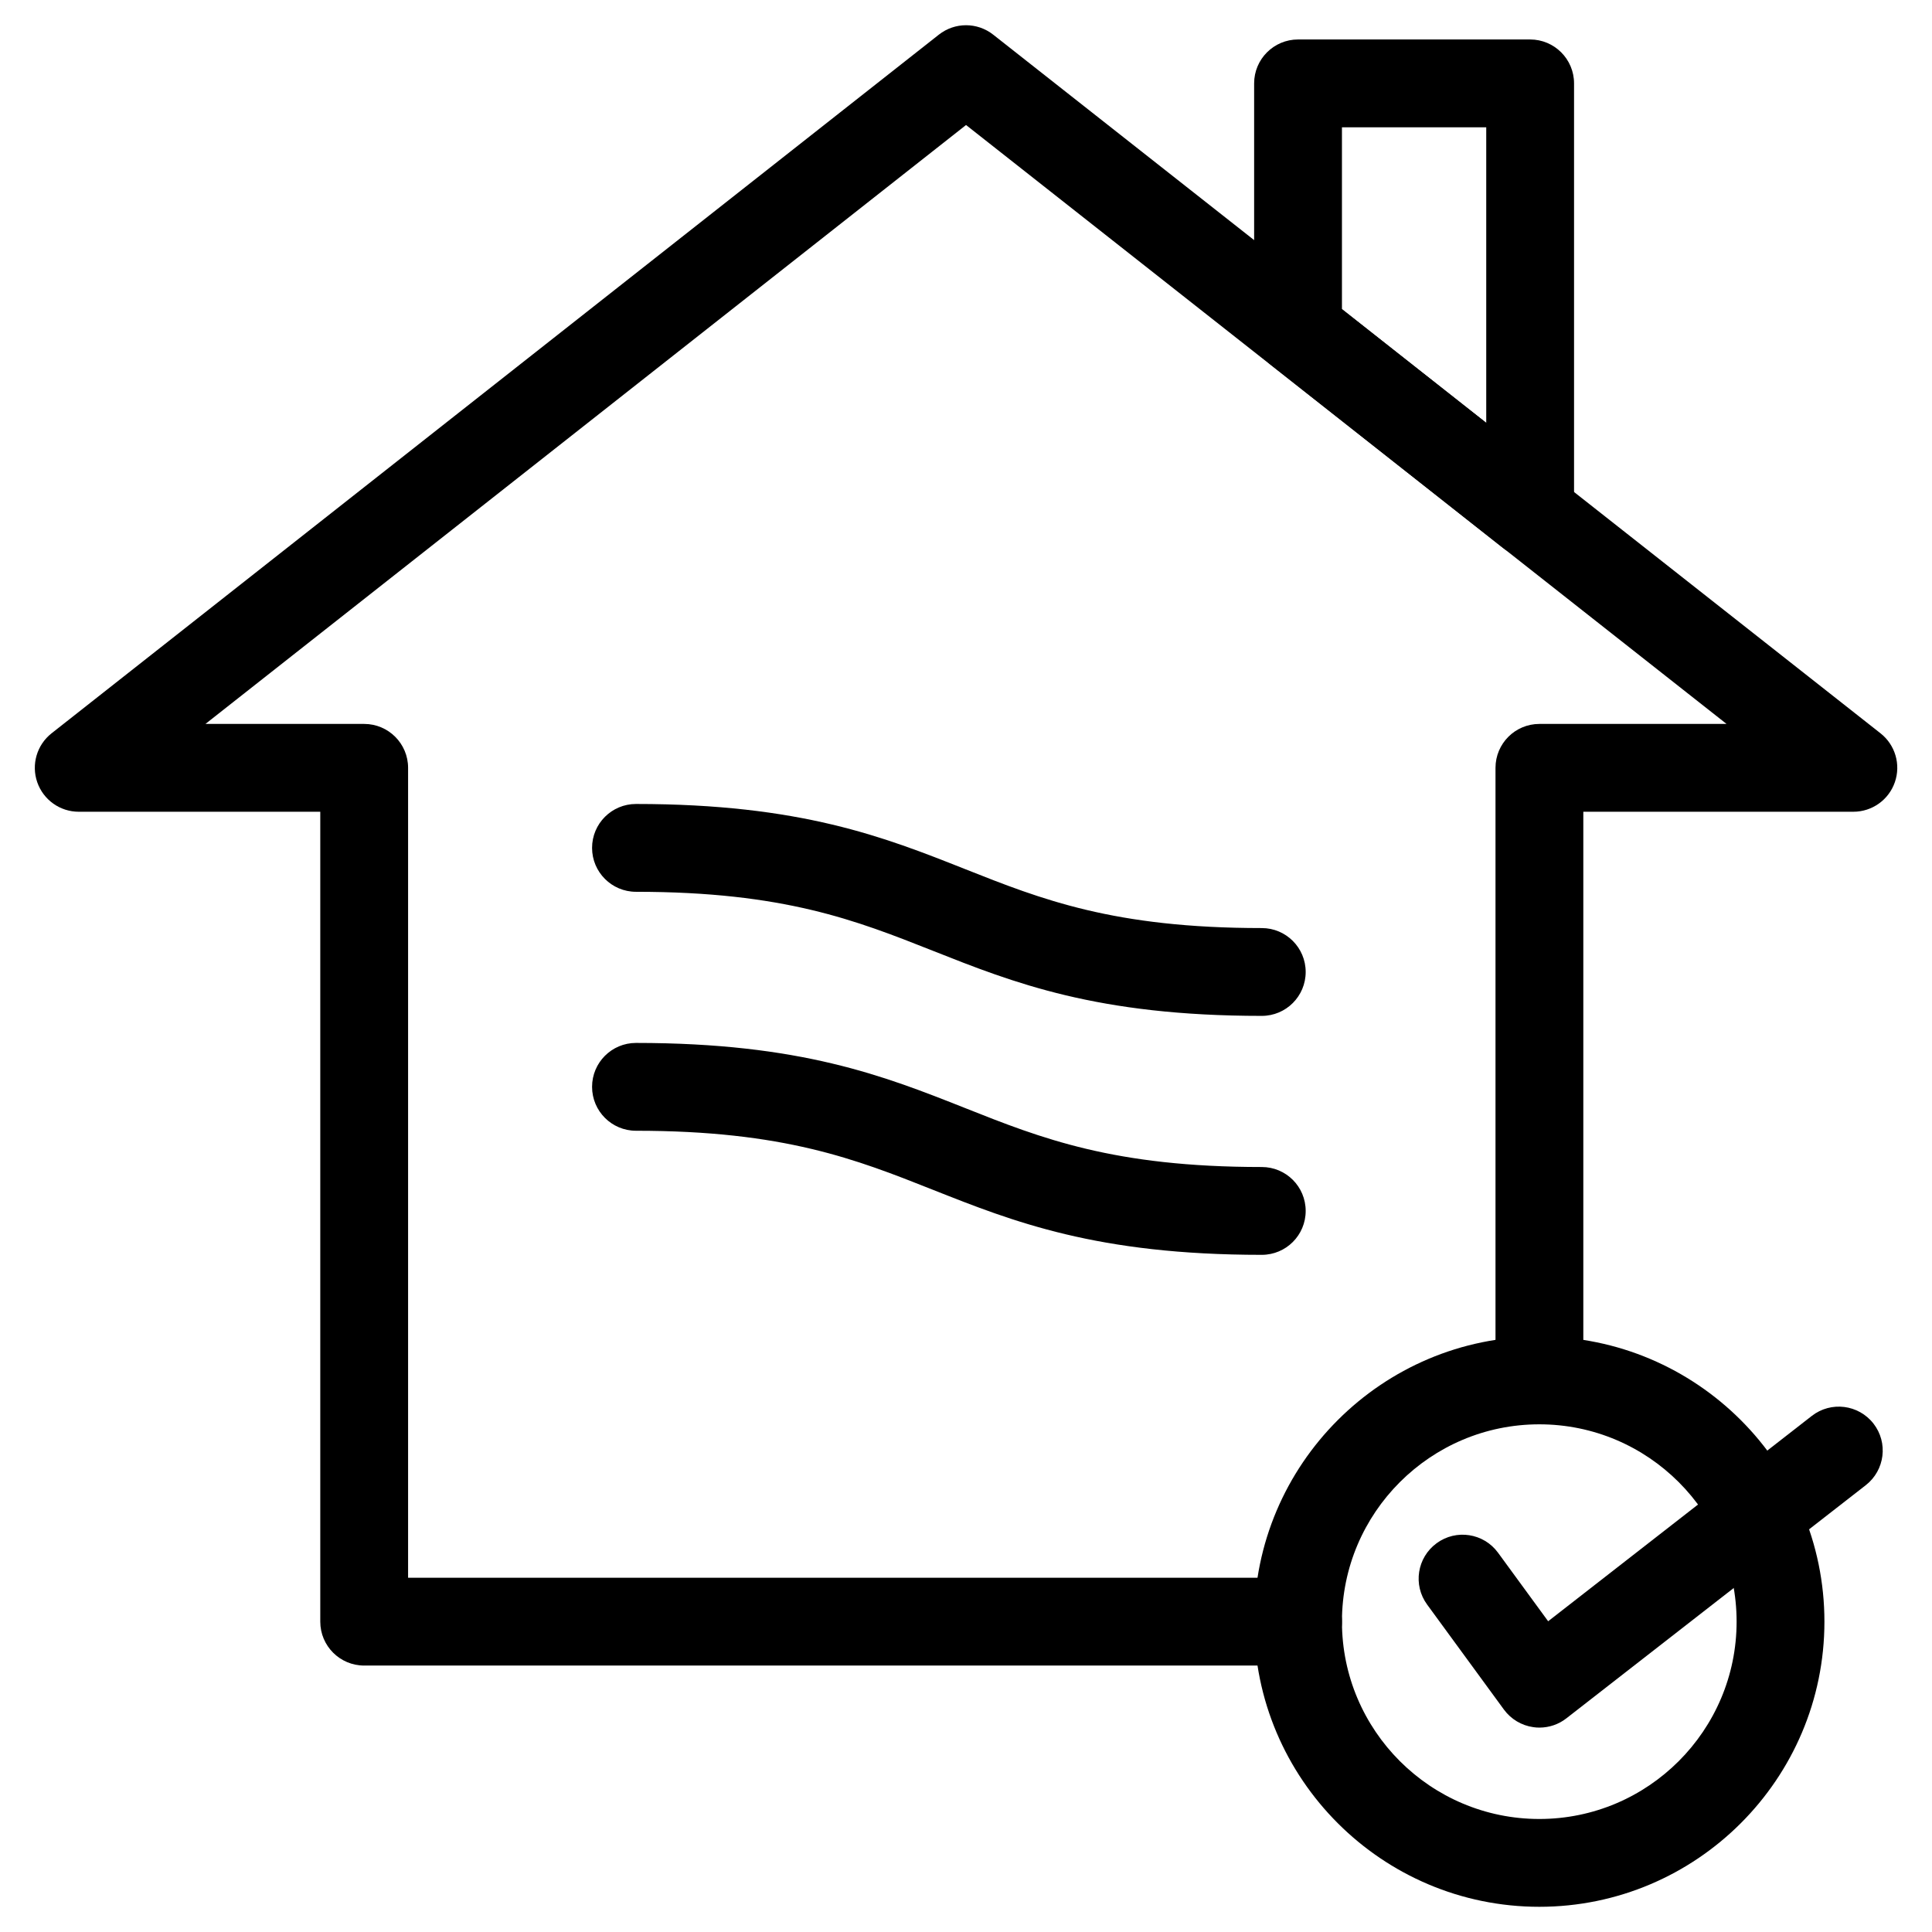 <svg width="44" height="44" viewBox="0 0 44 44" fill="none" xmlns="http://www.w3.org/2000/svg">
<path d="M29.562 37.932H8.294C7.741 37.932 7.294 37.484 7.294 36.932V18.487H1.793C1.367 18.487 0.988 18.217 0.848 17.814C0.709 17.412 0.839 16.965 1.174 16.701L21.382 0.789C21.745 0.503 22.256 0.503 22.619 0.789L42.828 16.701C43.162 16.964 43.294 17.411 43.154 17.814C43.015 18.217 42.635 18.487 42.209 18.487H36.059V31.435C36.059 31.987 35.611 32.435 35.059 32.435C34.506 32.435 34.059 31.987 34.059 31.435V17.487C34.059 16.935 34.506 16.487 35.059 16.487H39.321L22.001 2.847L4.679 16.487H8.294C8.846 16.487 9.294 16.935 9.294 17.487V35.932H29.562C30.114 35.932 30.562 36.379 30.562 36.932C30.562 37.484 30.114 37.932 29.562 37.932Z" fill="black"/>
<path d="M28.736 23.136C24.982 23.136 23.081 22.381 21.242 21.652C19.5 20.962 17.856 20.31 14.484 20.31C13.932 20.31 13.484 19.862 13.484 19.31C13.484 18.757 13.932 18.31 14.484 18.31C18.238 18.31 20.14 19.064 21.979 19.793C23.72 20.483 25.364 21.136 28.736 21.136C29.289 21.136 29.736 21.584 29.736 22.136C29.736 22.688 29.289 23.136 28.736 23.136Z" fill="black"/>
<path d="M28.736 28.578C24.982 28.578 23.081 27.824 21.242 27.095C19.5 26.404 17.856 25.752 14.484 25.752C13.932 25.752 13.484 25.305 13.484 24.752C13.484 24.199 13.932 23.752 14.484 23.752C18.238 23.752 20.14 24.506 21.979 25.235C23.72 25.926 25.364 26.578 28.736 26.578C29.289 26.578 29.736 27.025 29.736 27.578C29.736 28.131 29.289 28.578 28.736 28.578Z" fill="black"/>
<path d="M35.057 43.426C31.476 43.426 28.562 40.513 28.562 36.932C28.562 33.351 31.476 30.438 35.057 30.438C38.637 30.438 41.55 33.351 41.55 36.932C41.55 40.513 38.637 43.426 35.057 43.426ZM35.057 32.438C32.579 32.438 30.562 34.453 30.562 36.932C30.562 39.41 32.579 41.426 35.057 41.426C37.535 41.426 39.55 39.41 39.55 36.932C39.55 34.453 37.535 32.438 35.057 32.438Z" fill="black"/>
<path d="M35.059 39.345C35.013 39.345 34.967 39.342 34.921 39.335C34.653 39.298 34.412 39.153 34.252 38.936L32.502 36.543C32.175 36.097 32.273 35.472 32.718 35.146C33.164 34.818 33.79 34.916 34.116 35.361L35.258 36.923L41.263 32.246C41.699 31.907 42.326 31.985 42.667 32.421C43.006 32.856 42.928 33.484 42.492 33.824L35.673 39.134C35.497 39.272 35.28 39.345 35.059 39.345Z" fill="black"/>
<path d="M34.848 12.693C34.627 12.693 34.408 12.62 34.228 12.478L28.943 8.309C28.703 8.12 28.562 7.83 28.562 7.524V1.899C28.562 1.347 29.01 0.899 29.562 0.899H34.848C35.4 0.899 35.848 1.347 35.848 1.899V11.693C35.848 12.076 35.629 12.425 35.284 12.593C35.145 12.66 34.996 12.693 34.848 12.693ZM30.562 7.039L33.848 9.63V2.899H30.562V7.039Z" fill="black"/>
</svg>
